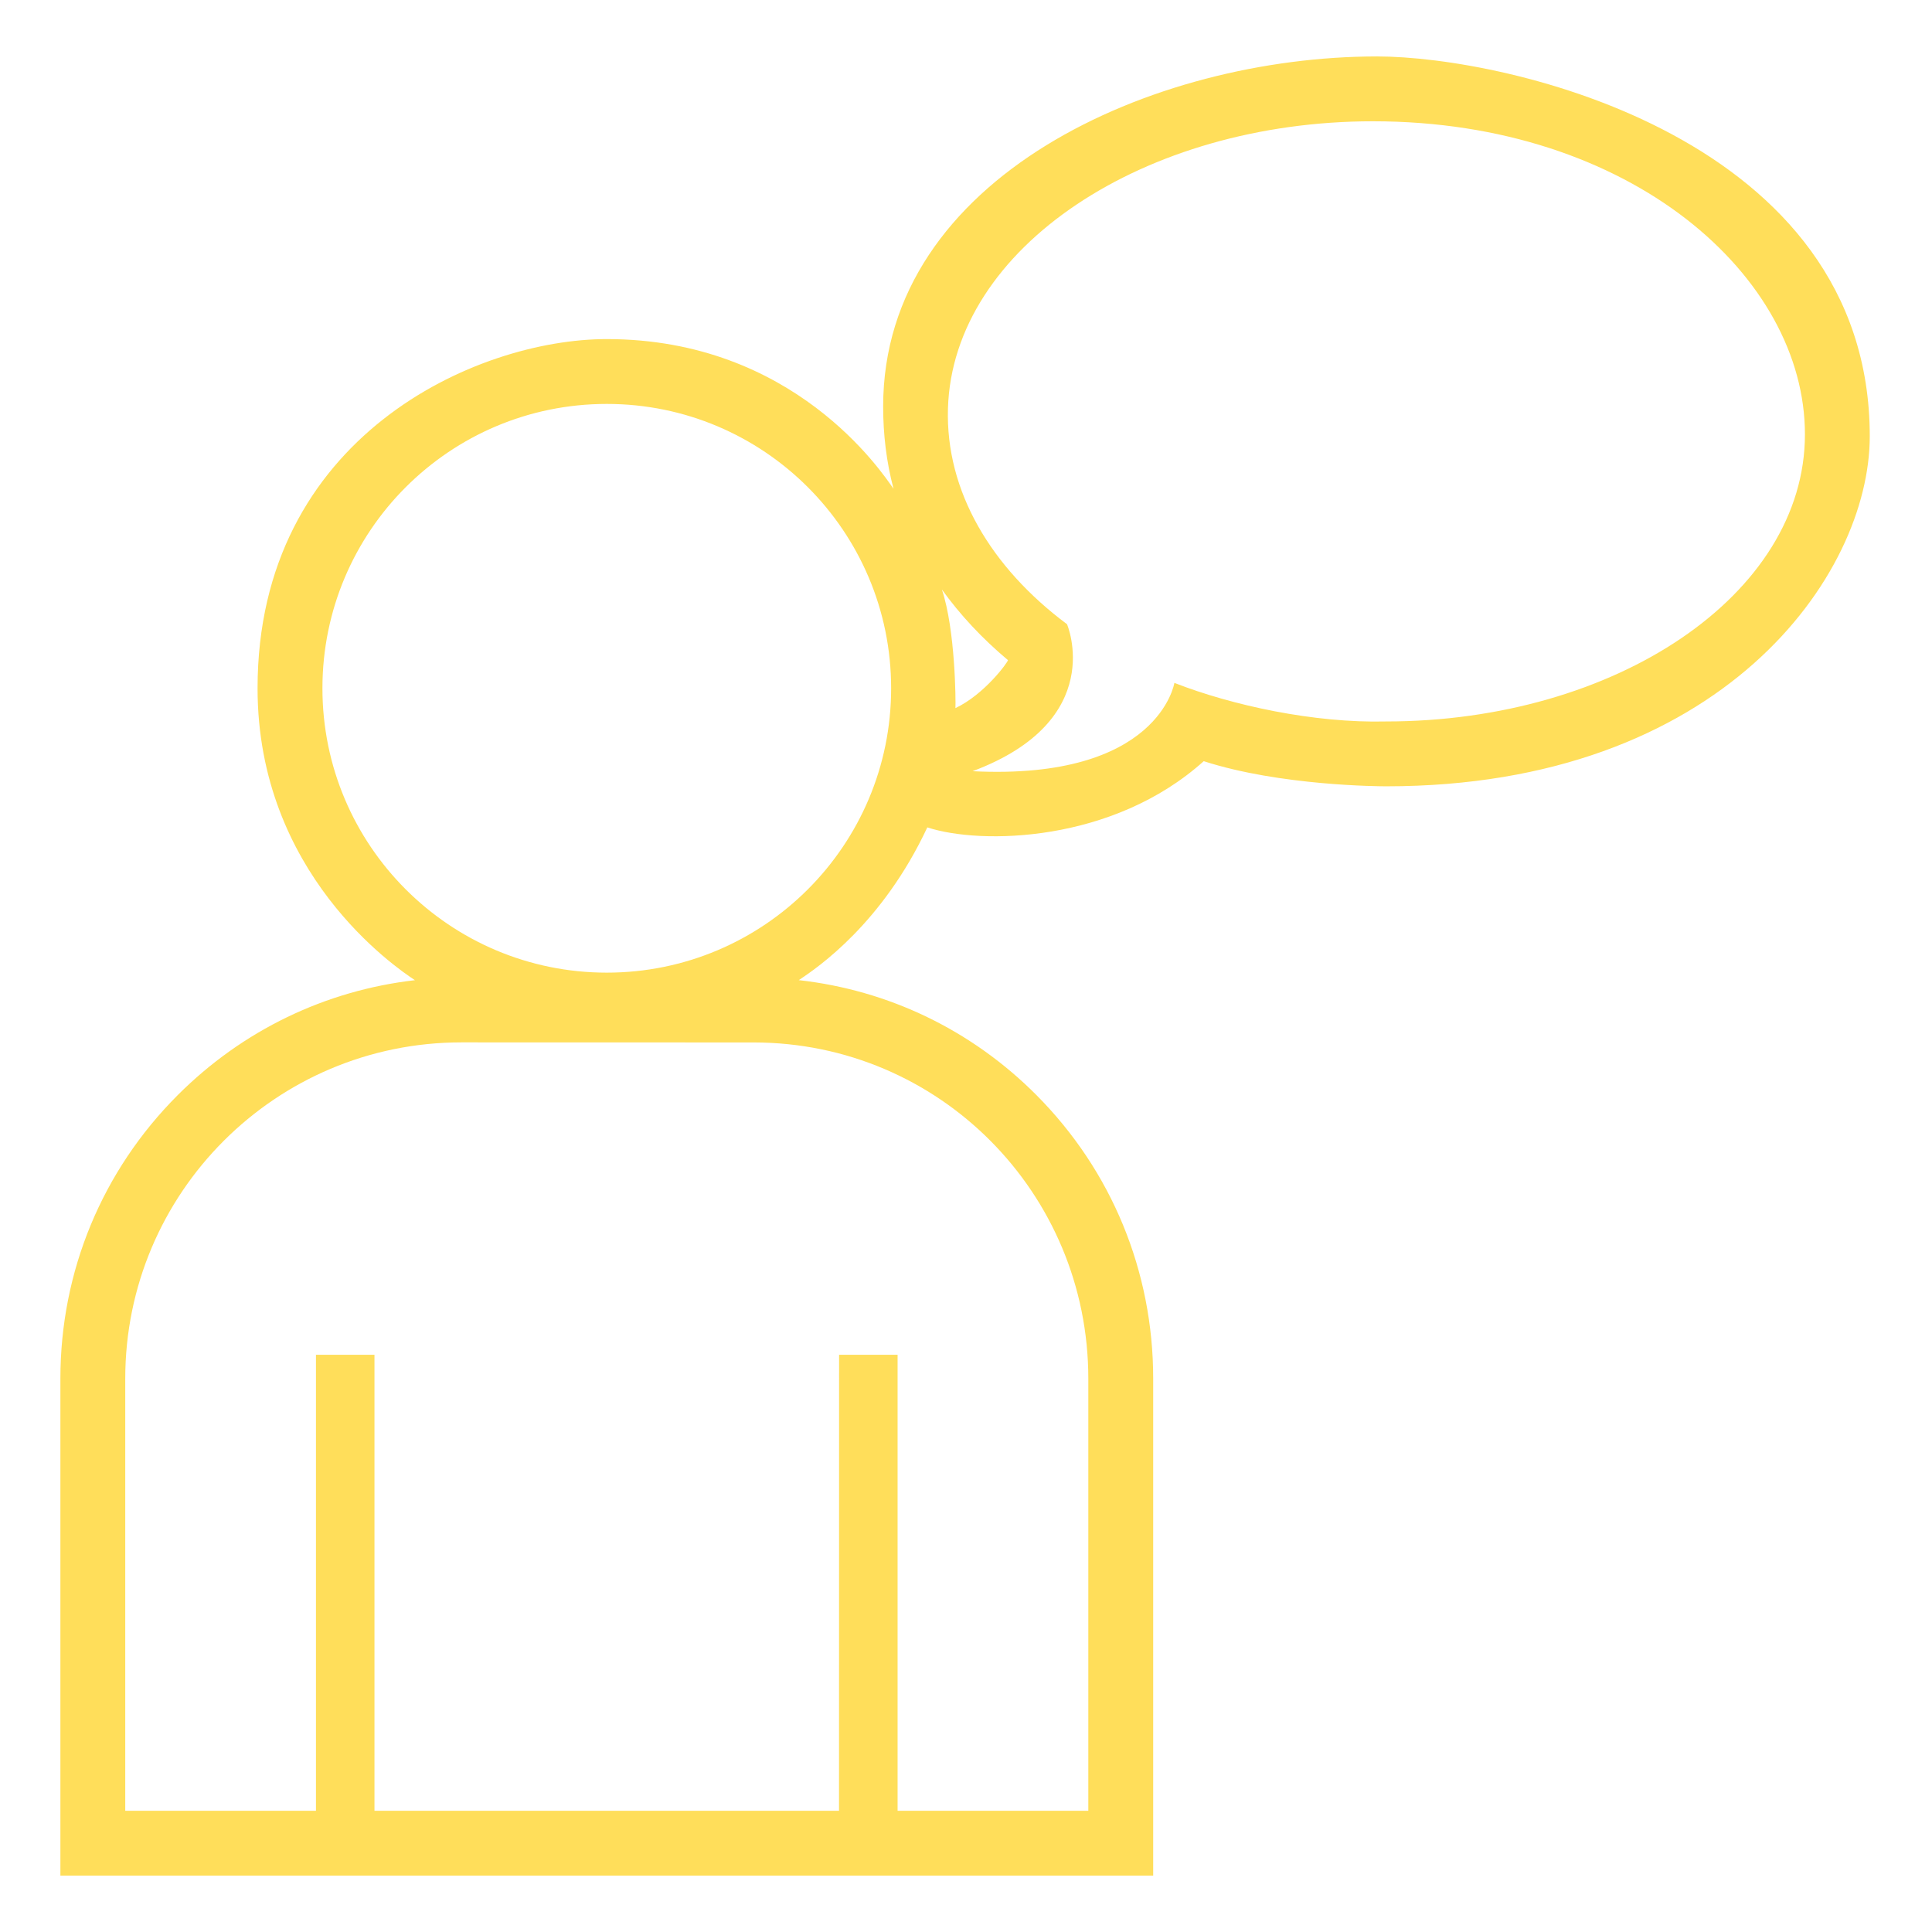 <svg xmlns="http://www.w3.org/2000/svg" xmlns:xlink="http://www.w3.org/1999/xlink" width="1080" zoomAndPan="magnify" viewBox="0 0 810 810" height="1080" preserveAspectRatio="xMidYMid meet" version="1.0"><defs><clipPath id="b41f2135f0"><path d="M 25 23.617 L 784 23.617 L 784 786.367 L 25 786.367 Z M 25 23.617 " clip-rule="nonzero"/></clipPath></defs><g clip-path="url(#b41f2135f0)"><path fill="#ffde5a" d="M 577.344 23.664 C 483.473 23.664 370.266 74.164 370.266 170.41 C 370.266 182.133 371.629 193.664 374.613 204.93 C 369.691 197.898 332.805 142.164 254.395 142.164 C 199.57 142.164 107.984 183.109 107.984 288.566 C 107.984 366.191 165.734 405.52 173.957 410.949 C 136.422 415.254 101.68 431.965 74.562 459.078 C 42.801 490.84 25.32 533.066 25.32 577.984 L 25.32 786.367 L 483.48 786.367 L 483.48 577.984 C 483.48 533.059 466.105 490.863 434.559 459.148 C 407.441 431.887 372.582 415.137 334.883 410.926 C 343.09 405.504 369.969 387.047 388.777 346.887 C 411.301 354.277 466.637 353.316 504.668 319.129 C 536.613 329.465 578.305 329.664 581.195 329.664 C 721.633 329.664 783.906 241.414 783.906 182.918 C 783.906 57.715 631.781 23.664 577.344 23.664 Z M 456.281 577.984 L 456.281 759.184 L 376.32 759.184 L 376.32 568 L 351.793 568 C 351.793 568 351.793 759.176 351.762 759.176 L 157 759.176 L 157 568 L 132.469 568 L 132.469 759.176 L 52.512 759.176 L 52.512 577.984 C 52.512 500.137 115.613 437.02 193.461 437.02 L 315.891 437.051 C 393.742 437.043 456.281 500.137 456.281 577.984 Z M 254.395 407.785 C 188.555 407.785 135.18 354.414 135.18 288.566 C 135.18 222.719 188.555 169.348 254.395 169.348 C 320.238 169.348 373.613 222.719 373.613 288.566 C 373.613 354.414 320.238 407.785 254.395 407.785 Z M 394.887 247.148 C 402.535 257.781 411.781 267.691 422.59 276.766 C 422.527 277.707 412.684 291.176 400.57 296.883 C 400.723 294.121 400.562 264.035 394.887 247.148 Z M 581.188 302.473 C 550.832 303.234 516.523 295.73 492.367 286.309 C 492.367 286.309 485.883 327.246 407.754 323.332 C 464.602 302.051 447.355 261.703 447.355 261.703 C 415.535 237.965 396.383 205.938 397.434 171.234 C 399.484 103.668 479.98 50.848 575.629 50.848 C 683.824 50.848 756.727 115.973 756.727 182.086 C 756.727 249.684 676.828 302.473 581.188 302.473 Z M 577.344 23.664 C 574.461 23.574 580.234 23.664 577.344 23.664 Z M 577.344 23.664 " fill-opacity="1" fill-rule="nonzero"/></g></svg>